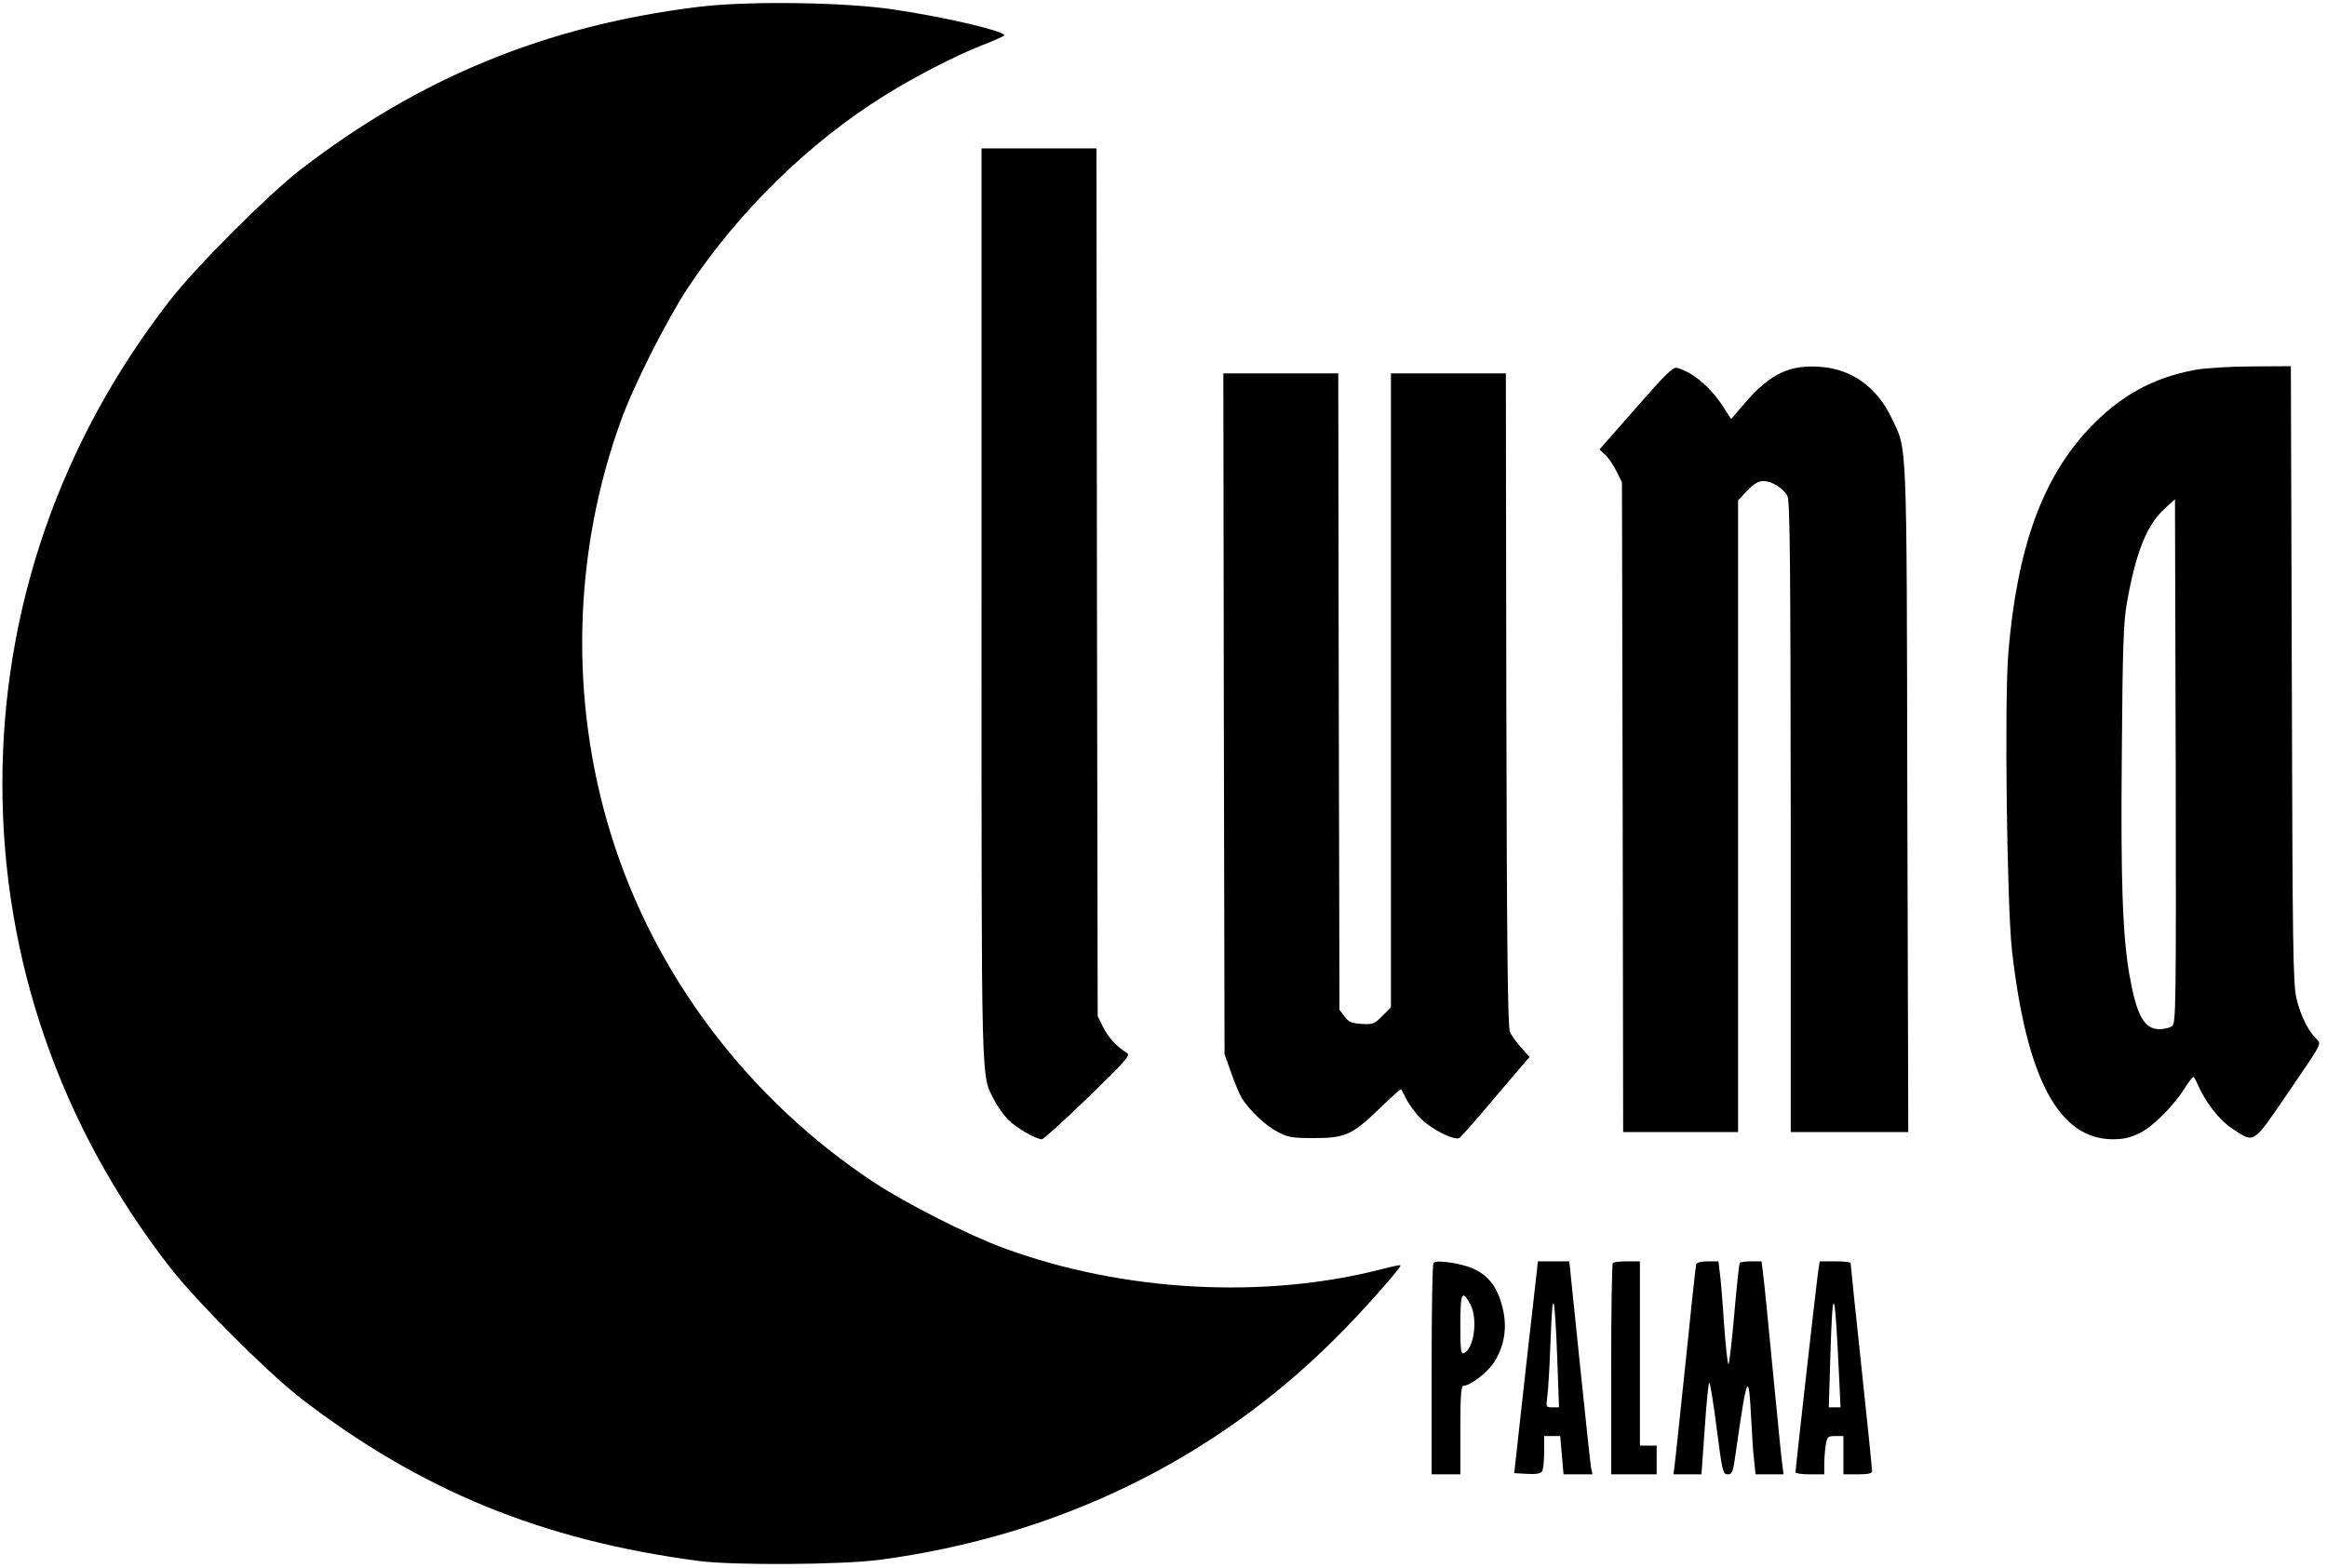 
			<svg xmlns="http://www.w3.org/2000/svg" viewBox="0 0 972 655" preserveAspectRatio="xMidYMid meet">
				<defs>
					<style type="text/css">
						g, path { fill: #000;  }
						
						
					</style>
					
				</defs>
				<!-- Logo Moon -->
			<g transform="translate(0,655) scale(0.1,-0.1)" fill="#000000" stroke="none">
				<path d="M2915 6521 c-632 -78 -1164 -296 -1664 -683 -140 -110 -434 -404
				-545 -548 -456 -589 -696 -1284 -696 -2015 0 -731 240 -1426 696 -2015 111
				-144 405 -438 545 -548 502 -388 1013 -598 1669 -684 146 -19 595 -16 755 5
				742 99 1395 417 1905 927 103 102 270 290 270 303 0 3 -33 -4 -72 -14 -494
				-129 -1087 -97 -1584 86 -148 54 -404 184 -539 272 -527 347 -922 868 -1104
				1460 -173 562 -157 1178 44 1729 53 147 193 423 280 554 211 317 505 605 817
				799 126 79 294 166 408 211 47 18 89 37 94 41 17 15 -231 75 -459 109 -203 31
				-611 37 -820 11z"/>
			</g>

			<!-- "Luna" text -->
			<g transform="translate(0,655) scale(0.1,-0.1)" fill="#000000" stroke="none">
				<path d="M4100 4022 c0 -2073 -3 -1958 54 -2070 13 -26 39 -62 57 -80 33 -34
				117 -82 141 -82 7 0 94 79 193 175 154 149 178 176 163 185 -43 27 -78 64
				-100 108 l-23 47 -3 1813 -2 1812 -240 0 -240 0 0 -1908z"/>
				<path d="M5112 3568 l3 -1423 28 -78 c15 -43 35 -90 44 -105 31 -50 98 -114
				148 -140 45 -24 60 -27 155 -27 130 0 160 14 277 128 46 44 84 79 86 76 1 -2
				12 -21 22 -43 11 -21 37 -56 58 -78 45 -46 143 -96 164 -82 7 5 76 83 152 174
				l140 164 -35 39 c-19 21 -40 50 -47 65 -9 21 -13 353 -15 1390 l-2 1362 -240
				0 -240 0 0 -1325 0 -1324 -36 -36 c-33 -33 -40 -36 -86 -33 -42 2 -55 8 -72
				31 l-21 28 -3 1330 -2 1329 -240 0 -240 0 2 -1422z"/>
				<path d="M6833 4845 l-152 -173 25 -23 c13 -12 34 -43 46 -68 l23 -46 3 -1357
				2 -1358 240 0 240 0 0 1320 0 1319 38 41 c28 29 47 40 68 40 35 0 83 -30 100
				-62 11 -18 13 -288 14 -1340 l0 -1318 245 0 246 0 -4 1393 c-3 1534 0 1453
				-66 1591 -60 127 -165 203 -294 213 -129 11 -212 -28 -315 -147 l-61 -71 -27
				42 c-55 88 -130 153 -199 172 -16 5 -49 -27 -172 -168z"/>
				<path d="M9171 5005 c-179 -33 -316 -109 -446 -247 -195 -208 -299 -497 -336
				-934 -17 -202 -6 -1053 15 -1244 61 -538 196 -790 422 -790 45 0 73 7 112 26
				55 27 141 113 188 188 16 25 32 45 35 46 4 0 12 -14 19 -31 30 -71 90 -149
				142 -183 97 -64 85 -72 239 154 135 197 137 199 117 217 -34 31 -68 98 -85
				169 -15 62 -17 199 -20 1357 l-4 1287 -162 -1 c-89 0 -196 -7 -236 -14z m-98
				-2742 c-9 -7 -33 -13 -53 -13 -64 0 -95 57 -125 225 -29 169 -37 390 -32 930
				3 437 7 547 21 625 37 212 84 329 160 397 l41 37 3 -1094 c2 -1021 1 -1096
				-15 -1107z"/>
			</g>

			<!-- "Palma" text -->
			<g transform="translate(0,655) scale(0.1,-0.1)" fill="#000000" stroke="none">
				<path d="M5988 1274 c-5 -4 -8 -205 -8 -446 l0 -438 60 0 60 0 0 185 c0 145 3
				185 13 185 29 0 107 61 131 103 42 70 52 144 32 225 -20 80 -55 129 -117 159
				-45 23 -158 41 -171 27z m154 -174 c32 -61 15 -187 -28 -204 -12 -4 -14 16
				-14 120 0 135 7 148 42 84z"/>
				<path d="M6374 838 l-49 -443 54 -3 c36 -2 57 1 62 10 5 7 9 43 9 81 l0 67 34
				0 33 0 7 -80 7 -80 60 0 61 0 -6 27 c-3 16 -24 216 -48 446 l-43 417 -65 0
				-66 0 -50 -442z m131 30 l7 -198 -27 0 c-27 0 -28 1 -22 44 4 25 10 132 14
				238 8 229 17 201 28 -84z"/>
				<path d="M6737 1273 c-4 -3 -7 -204 -7 -445 l0 -438 95 0 95 0 0 60 0 60 -35
				0 -35 0 0 385 0 385 -53 0 c-30 0 -57 -3 -60 -7z"/>
				<path d="M7085 1268 c-2 -7 -22 -191 -44 -408 -23 -217 -43 -412 -46 -432 l-5
				-38 59 0 58 0 14 195 c7 108 16 192 19 188 4 -5 17 -84 29 -178 26 -202 27
				-205 51 -205 15 0 20 14 30 88 48 335 54 350 65 142 3 -63 8 -141 12 -172 l6
				-58 58 0 59 0 -5 38 c-3 20 -21 199 -40 397 -19 198 -37 381 -41 408 l-6 47
				-43 0 c-24 0 -46 -3 -48 -7 -3 -5 -13 -101 -23 -215 -10 -115 -21 -208 -24
				-208 -4 0 -12 78 -19 173 -6 94 -14 191 -18 215 l-5 42 -44 0 c-27 0 -46 -5
				-49 -12z"/>
				<path d="M7596 1248 c-6 -35 -96 -833 -96 -849 0 -5 27 -9 60 -9 l60 0 0 43
				c0 23 3 59 6 79 6 35 9 38 40 38 l34 0 0 -80 0 -80 60 0 c44 0 60 4 60 14 0 7
				-20 204 -45 437 -25 233 -45 427 -45 432 0 4 -29 7 -65 7 l-64 0 -5 -32z m87
				-470 l5 -108 -25 0 -24 0 6 198 c10 339 19 319 38 -90z"/>
			</g>
			</svg>